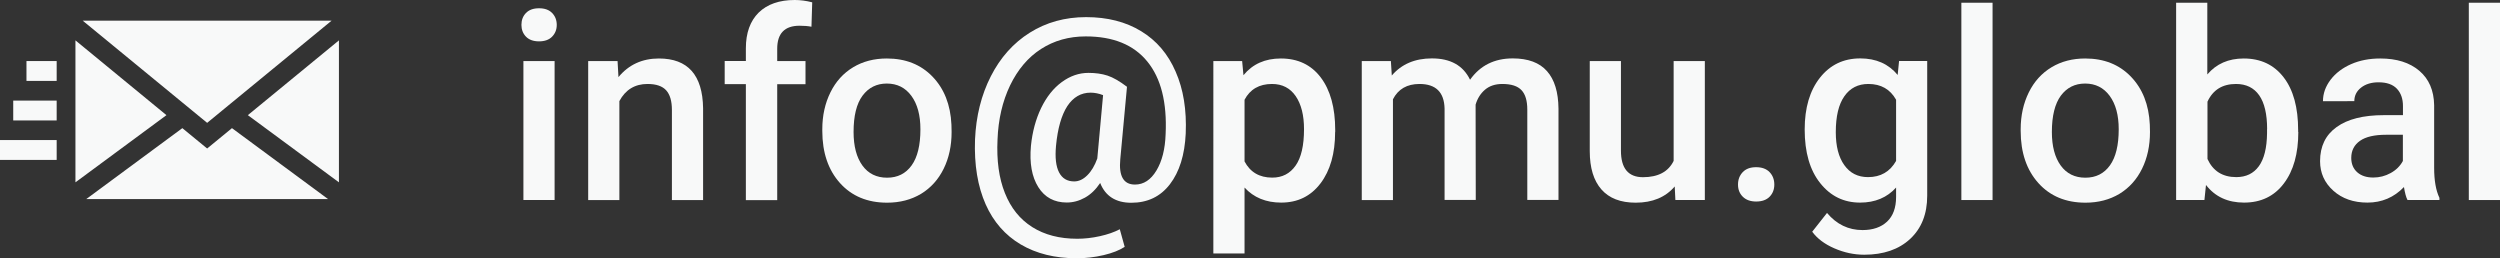 <svg xmlns="http://www.w3.org/2000/svg" xmlns:xlink="http://www.w3.org/1999/xlink" id="&#x30EC;&#x30A4;&#x30E4;&#x30FC;_1" x="0px" y="0px" viewBox="0 0 3022 312.2" style="enable-background:new 0 0 3022 312.2;" xml:space="preserve"><rect x="0" y="0" width="3022" height="312.2" fill="#333333" stroke="none"/><style type="text/css">	.st0{fill:#F8F9F9;}</style><g>	<g>		<path class="st0" d="M91.2,48.8v171.6l110-81.2L91.2,48.8z M91.2,48.8"></path>		<path class="st0" d="M280.4,154.9l-30,24.6l-30-24.6l-116.1,85.7h292.2L280.4,154.9z M280.4,154.9"></path>		<path class="st0" d="M299.6,139.2l110.1,81.2V48.8L299.6,139.2z M299.6,139.2"></path>		<rect y="169.3" class="st0" width="68.5" height="24"></rect>		<rect x="16" y="121.6" class="st0" width="52.5" height="24"></rect>		<rect x="32" y="73.8" class="st0" width="36.5" height="24"></rect>		<path class="st0" d="M100,25l150.4,123.5L400.8,25H100z M100,25"></path>	</g>	<g>		<path class="st0" d="M630.3,30.1c0-5.8,1.8-10.6,5.5-14.4c3.7-3.8,8.9-5.7,15.8-5.7s12.1,1.9,15.8,5.7c3.7,3.8,5.6,8.6,5.6,14.4   c0,5.7-1.9,10.4-5.6,14.2c-3.7,3.8-9,5.7-15.8,5.7s-12.1-1.9-15.8-5.7C632.2,40.6,630.3,35.8,630.3,30.1z M670.4,241.8h-37.7v-168   h37.7V241.8z"></path>		<path class="st0" d="M746.5,73.8l1.1,19.4c12.4-15,28.7-22.5,48.9-22.5c35,0,52.8,20,53.4,60.1v111h-37.7V132.9   c0-10.7-2.3-18.6-6.9-23.7c-4.6-5.1-12.1-7.7-22.6-7.7c-15.2,0-26.6,6.9-34,20.7v119.6h-37.7v-168H746.5z"></path>		<path class="st0" d="M901.6,241.8V101.7H876v-28h25.6V58.4c0-18.6,5.2-33,15.5-43.2C927.5,5.1,942,0,960.7,0   c6.6,0,13.7,0.9,21.1,2.8l-0.9,29.5c-4.1-0.8-9-1.2-14.4-1.2c-18,0-27,9.3-27,27.8v14.9h34.2v28h-34.2v140.1H901.6z"></path>		<path class="st0" d="M994,156.2c0-16.5,3.3-31.3,9.8-44.5c6.5-13.2,15.7-23.3,27.5-30.4c11.8-7.1,25.4-10.6,40.7-10.6   c22.7,0,41.1,7.3,55.2,21.9c14.1,14.6,21.8,34,22.9,58.1l0.2,8.9c0,16.6-3.2,31.4-9.6,44.4c-6.4,13-15.5,23.1-27.3,30.3   c-11.9,7.1-25.5,10.7-41.1,10.7c-23.7,0-42.7-7.9-56.9-23.7c-14.2-15.8-21.4-36.8-21.4-63.1V156.2z M1031.8,159.5   c0,17.3,3.6,30.8,10.7,40.6c7.1,9.8,17.1,14.7,29.8,14.7s22.6-5,29.7-14.9c7.1-9.9,10.6-24.5,10.6-43.6c0-17-3.6-30.4-10.9-40.4   c-7.3-9.9-17.2-14.9-29.7-14.9c-12.3,0-22.1,4.9-29.4,14.7C1035.4,125.4,1031.8,140,1031.8,159.5z"></path>		<path class="st0" d="M1433.3,161.4c-1.2,25.9-7.6,46.3-19.1,61.3c-11.5,15-27.1,22.4-46.7,22.4c-18.7,0-31.3-8-37.6-23.9   c-5.3,7.9-11.4,13.8-18.4,17.7c-7,3.9-14.3,5.9-22,5.9c-15.1,0-26.6-6.2-34.4-18.6c-7.8-12.4-10.8-29-8.9-49.9   c1.7-16.9,5.8-32.1,12.3-45.7c6.6-13.6,14.9-24,25-31.4c10.1-7.4,20.8-11.1,32.2-11.1c8.7,0,16.4,1.1,23.1,3.3   c6.7,2.2,14.5,6.7,23.5,13.5l-8.1,87.4c-2,20.5,3.9,30.8,17.7,30.8c10.6,0,19.2-5.7,26-17c6.8-11.3,10.5-26,11.1-44   c1.8-38.2-5.6-67.5-22.1-87.7c-16.5-20.3-41.3-30.4-74.5-30.4c-20.3,0-38.3,5.1-54,15.2c-15.7,10.1-28.1,24.8-37.4,44   c-9.2,19.2-14.3,41.1-15.2,65.6c-1.2,25,1.7,46.5,8.9,64.5c7.2,18.1,18.2,31.8,33.1,41.2c14.9,9.4,33,14.1,54.4,14.1   c8.7,0,17.8-1,27.3-3.1c9.5-2.1,17.5-4.9,24.1-8.4l5.9,21.3c-6.3,4.1-14.8,7.5-25.5,10c-10.7,2.5-21.5,3.8-32.4,3.8   c-26.3,0-48.9-5.6-67.7-16.7c-18.8-11.1-33-27.3-42.4-48.4c-9.7-21.8-14-48-12.9-78.4c1.2-28.4,7.6-53.9,19.1-76.5   c11.5-22.6,27.2-40.2,47.1-52.7c19.9-12.5,42.6-18.8,68.1-18.8c25.8,0,48,5.7,66.5,17c18.6,11.3,32.5,27.6,41.7,48.9   C1430.5,107.9,1434.5,132.8,1433.3,161.4z M1276.5,176.3c-1.3,14.1-0.1,24.8,3.7,32.1c3.8,7.3,9.9,10.9,18.3,10.9   c5.6,0,10.9-2.5,15.8-7.4c5-4.9,9-11.7,12.1-20.3l7-76.6c-5.2-2-10.2-3-15.1-3c-11.5,0-20.9,5.4-28.1,16.2   C1283.1,139.2,1278.5,155.2,1276.5,176.3z"></path>		<path class="st0" d="M1613.9,159.5c0,26-5.9,46.7-17.7,62.2c-11.8,15.5-27.6,23.2-47.5,23.2c-18.4,0-33.2-6.1-44.3-18.2v79.7   h-37.7V73.8h34.8l1.6,17.1c11.1-13.5,26.1-20.2,45.2-20.2c20.5,0,36.6,7.6,48.2,22.9c11.6,15.3,17.5,36.5,17.5,63.6V159.5z    M1576.3,156.2c0-16.8-3.3-30.1-10-39.9c-6.7-9.8-16.2-14.8-28.7-14.8c-15.4,0-26.5,6.4-33.2,19.1v74.5c6.8,13,18,19.6,33.5,19.6   c12,0,21.4-4.8,28.2-14.5C1572.9,190.6,1576.3,175.9,1576.3,156.2z"></path>		<path class="st0" d="M1681.3,73.8l1.1,17.5c11.8-13.8,28-20.7,48.5-20.7c22.5,0,37.8,8.6,46.1,25.8c12.2-17.2,29.4-25.8,51.6-25.8   c18.5,0,32.3,5.1,41.4,15.4c9.1,10.2,13.7,25.4,13.9,45.3v110.4h-37.7V132.5c0-10.7-2.3-18.5-7-23.5s-12.4-7.5-23.1-7.5   c-8.6,0-15.6,2.3-21,6.9c-5.4,4.6-9.2,10.6-11.4,18.1l0.2,115.2h-37.7V131.2c-0.5-19.8-10.6-29.7-30.3-29.7   c-15.1,0-25.8,6.2-32.1,18.5v121.8h-37.7v-168H1681.3z"></path>		<path class="st0" d="M2024.4,225.4c-11.1,13-26.8,19.6-47.2,19.6c-18.2,0-32-5.3-41.4-16c-9.4-10.7-14.1-26.1-14.1-46.3V73.8h37.7   v108.4c0,21.3,8.9,32,26.6,32c18.3,0,30.7-6.6,37.1-19.7V73.8h37.7v168h-35.6L2024.4,225.4z"></path>		<path class="st0" d="M2122.8,202.1c7,0,12.5,2,16.3,6c3.8,4,5.7,9,5.7,15c0,5.9-1.9,10.8-5.7,14.7c-3.8,3.9-9.3,5.8-16.3,5.8   c-6.7,0-12.1-1.9-16-5.7c-3.9-3.8-5.9-8.7-5.9-14.8c0-6,1.9-11,5.7-15C2110.5,204,2115.9,202.1,2122.8,202.1z"></path>		<path class="st0" d="M2181.5,156.5c0-26.1,6.1-46.9,18.4-62.5c12.3-15.6,28.5-23.4,48.8-23.4c19.2,0,34.2,6.7,45.2,20l1.7-16.9h34   v162.9c0,22.1-6.9,39.4-20.6,52.2c-13.7,12.7-32.2,19.1-55.5,19.1c-12.3,0-24.4-2.6-36.1-7.7c-11.8-5.1-20.7-11.8-26.8-20.1   l17.9-22.7c11.6,13.8,25.9,20.7,42.9,20.7c12.5,0,22.4-3.4,29.7-10.2c7.2-6.8,10.9-16.7,10.9-29.9v-11.3   c-10.9,12.1-25.4,18.2-43.5,18.2c-19.7,0-35.7-7.8-48.2-23.5C2187.8,205.8,2181.5,184.2,2181.5,156.5z M2219.1,159.8   c0,16.9,3.4,30.2,10.3,39.8c6.9,9.7,16.4,14.5,28.7,14.5c15.2,0,26.5-6.5,33.9-19.6v-73.9c-7.1-12.7-18.3-19.1-33.5-19.1   c-12.4,0-22.1,4.9-29,14.8C2222.5,126.2,2219.1,140.7,2219.1,159.8z"></path>		<path class="st0" d="M2408.6,241.8h-37.7V3.3h37.7V241.8z"></path>		<path class="st0" d="M2442.6,156.2c0-16.5,3.3-31.3,9.8-44.5c6.5-13.2,15.7-23.3,27.5-30.4c11.8-7.1,25.4-10.6,40.7-10.6   c22.7,0,41.1,7.3,55.2,21.9c14.1,14.6,21.8,34,22.9,58.1l0.2,8.9c0,16.6-3.2,31.4-9.6,44.4c-6.4,13-15.5,23.1-27.3,30.3   c-11.9,7.1-25.5,10.7-41.1,10.7c-23.7,0-42.7-7.9-56.9-23.7c-14.2-15.8-21.4-36.8-21.4-63.1V156.2z M2480.3,159.5   c0,17.3,3.6,30.8,10.7,40.6c7.1,9.8,17.1,14.7,29.8,14.7s22.6-5,29.7-14.9c7.1-9.9,10.6-24.5,10.6-43.6c0-17-3.6-30.4-10.9-40.4   c-7.3-9.9-17.2-14.9-29.7-14.9c-12.3,0-22.1,4.9-29.4,14.7C2484,125.4,2480.3,140,2480.3,159.5z"></path>		<path class="st0" d="M2778.2,159.5c0,26.1-5.8,46.9-17.5,62.3c-11.6,15.4-27.7,23.1-48.1,23.1c-19.7,0-35-7.1-46-21.3l-1.9,18.2   h-34.2V3.3h37.7v86.7c10.9-12.8,25.5-19.3,44-19.3c20.5,0,36.6,7.6,48.3,22.8c11.7,15.2,17.5,36.5,17.5,63.8V159.5z M2740.5,156.2   c0-18.2-3.2-31.9-9.6-41c-6.4-9.1-15.7-13.7-28-13.7c-16.4,0-27.9,7.1-34.5,21.4v69.3c6.7,14.6,18.3,21.9,34.8,21.9   c11.8,0,20.9-4.4,27.3-13.2c6.4-8.8,9.7-22.1,9.9-39.9V156.2z"></path>		<path class="st0" d="M2910.2,241.8c-1.7-3.2-3.1-8.4-4.3-15.7c-12,12.5-26.7,18.8-44.1,18.8c-16.9,0-30.6-4.8-41.3-14.4   c-10.7-9.6-16-21.5-16-35.7c0-17.9,6.7-31.7,20-41.2c13.3-9.6,32.3-14.4,57.1-14.4h23.1v-11c0-8.7-2.4-15.7-7.3-20.9   c-4.9-5.2-12.3-7.8-22.2-7.8c-8.6,0-15.6,2.1-21.1,6.4c-5.5,4.3-8.2,9.8-8.2,16.4H2808c0-9.2,3.1-17.8,9.2-25.9   c6.1-8,14.4-14.3,24.9-18.9c10.5-4.6,22.2-6.8,35.2-6.8c19.7,0,35.4,4.9,47.1,14.8c11.7,9.9,17.7,23.8,18,41.7V203   c0,15.1,2.1,27.2,6.4,36.2v2.6H2910.2z M2868.8,214.6c7.5,0,14.5-1.8,21-5.4c6.6-3.6,11.5-8.5,14.8-14.6v-31.7h-20.3   c-14,0-24.5,2.4-31.5,7.3c-7,4.9-10.6,11.8-10.6,20.7c0,7.2,2.4,13,7.2,17.3C2854.2,212.5,2860.7,214.6,2868.8,214.6z"></path>		<path class="st0" d="M3022,241.8h-37.7V3.3h37.7V241.8z"></path>	</g></g></svg>